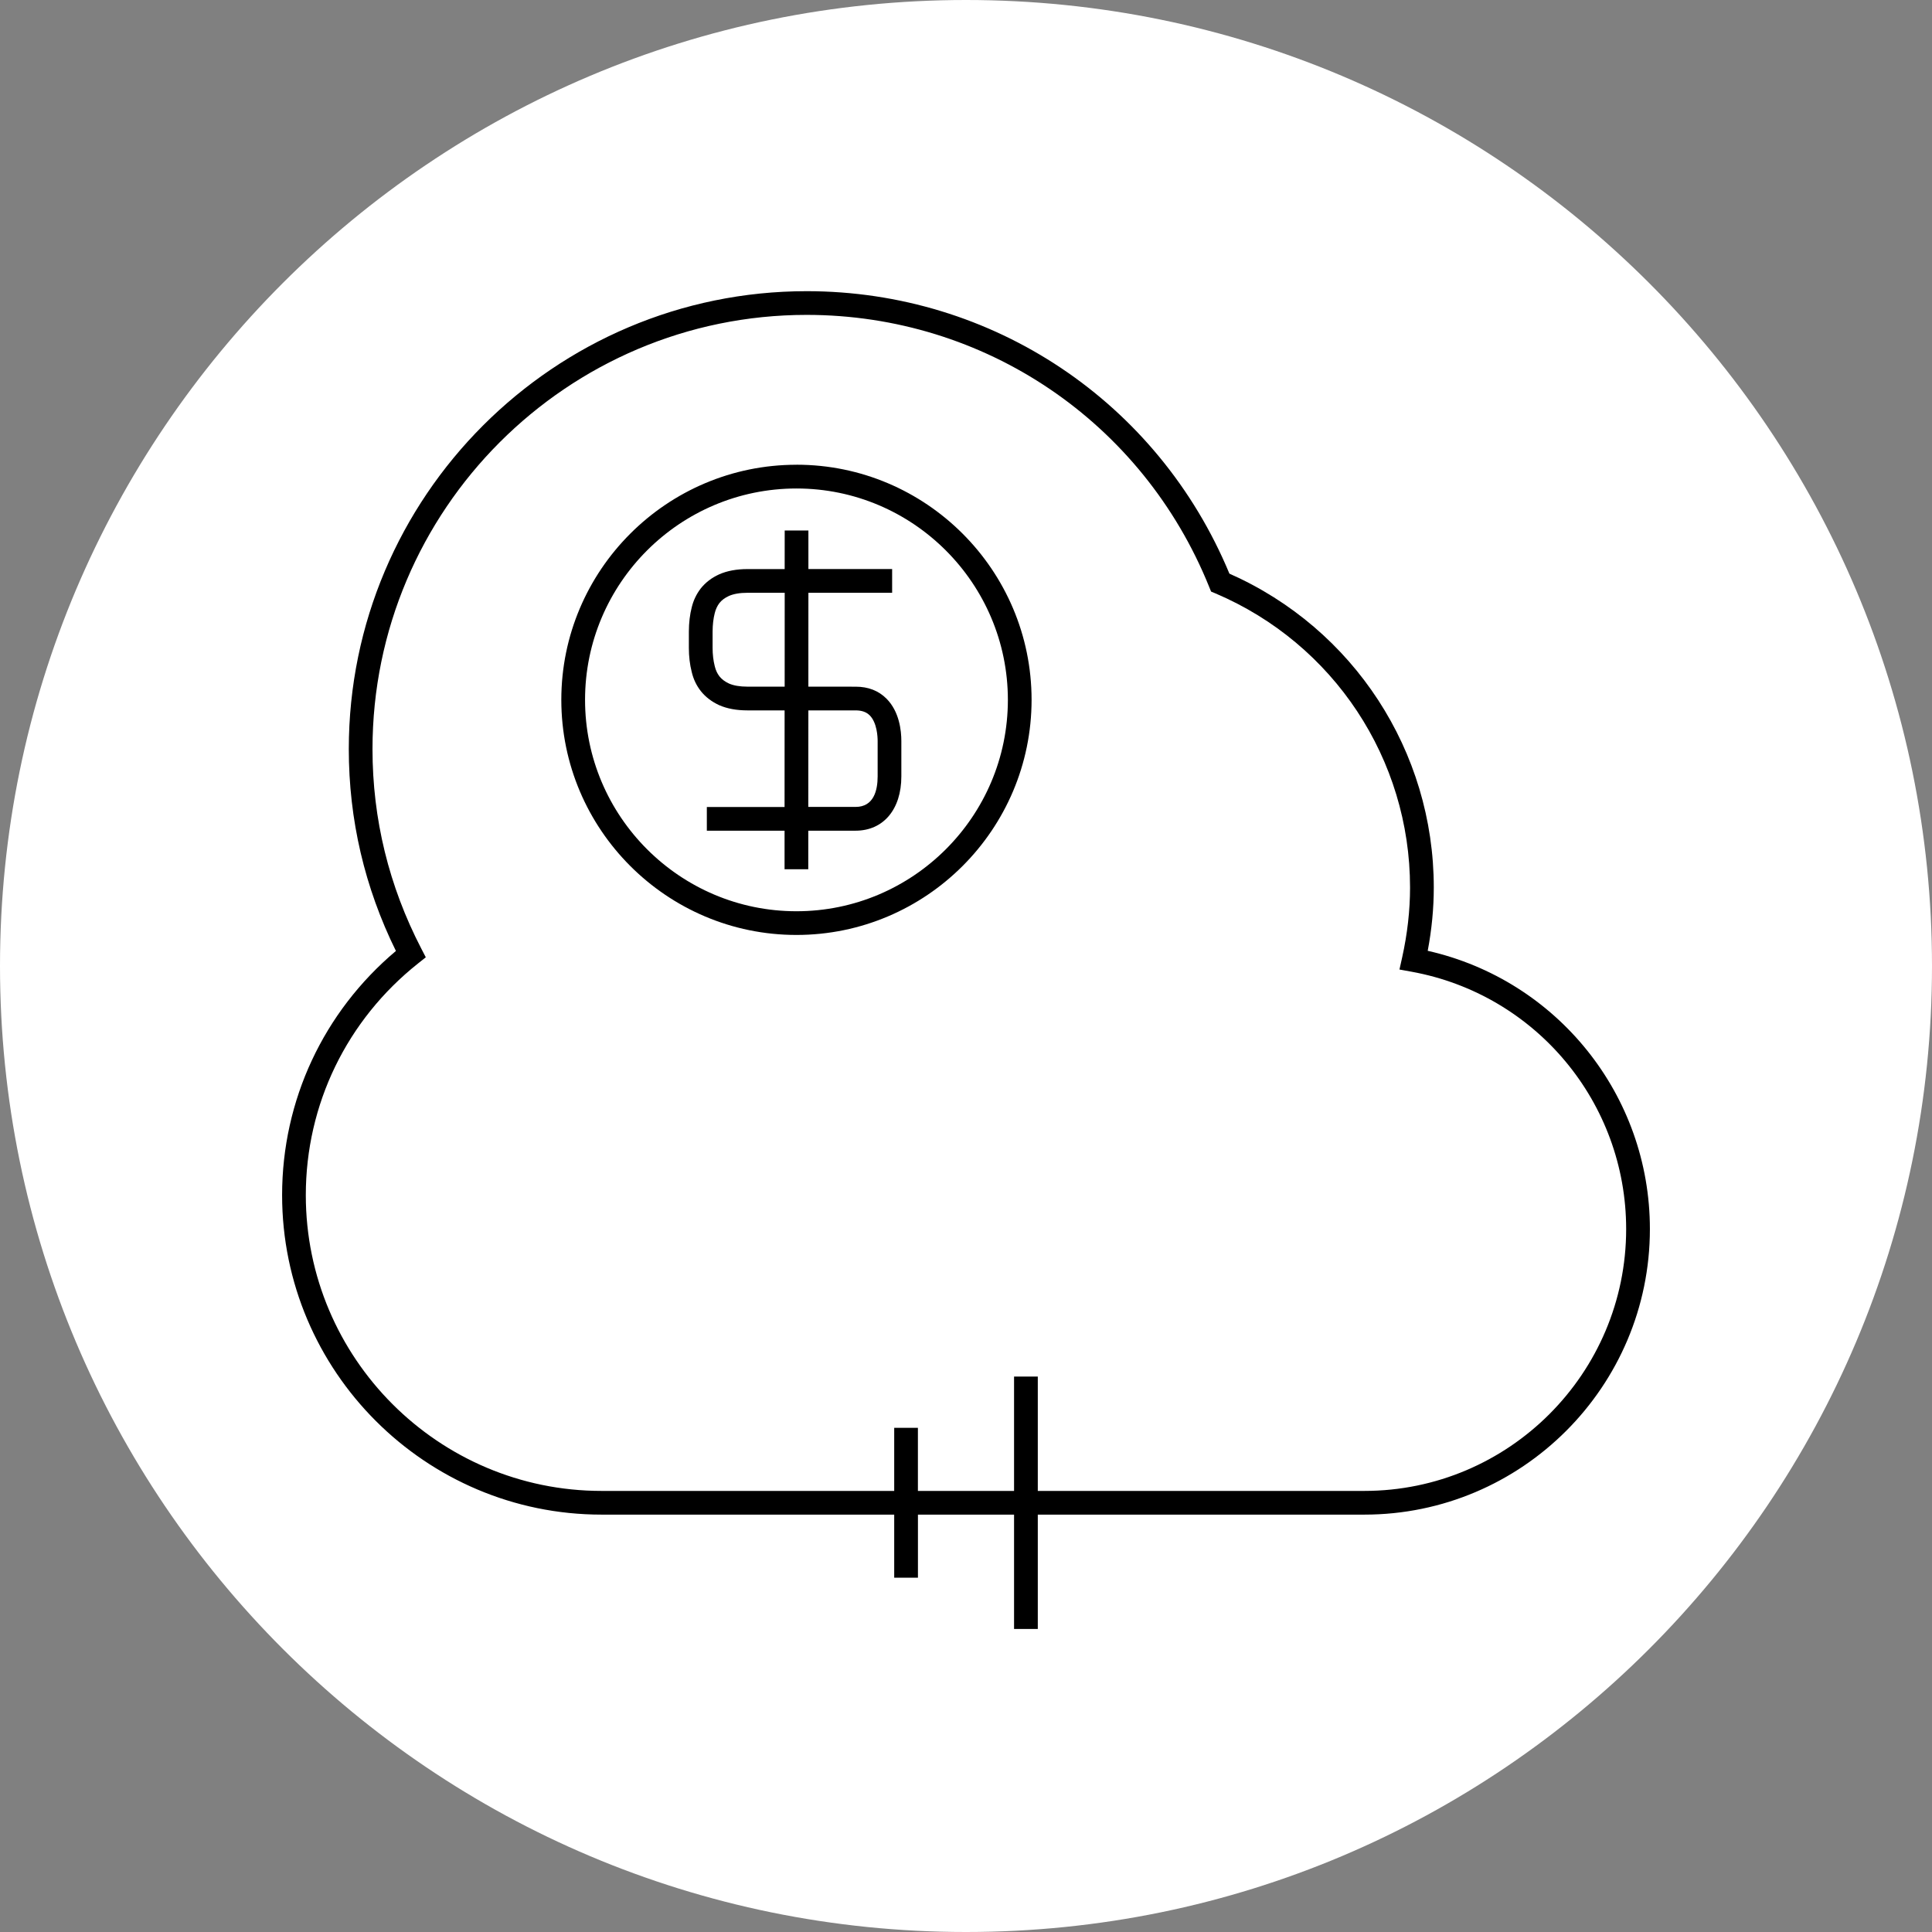 <svg width="56" height="56" viewBox="0 0 56 56" fill="none" xmlns="http://www.w3.org/2000/svg">
<rect x="0" y="0" width="56" height="56" fill="#808080" stroke="none"/>
<path d="M0 28C0 12.536 12.536 0 28 0V0C43.464 0 56 12.536 56 28V28C56 43.464 43.464 56 28 56V56C12.536 56 0 43.464 0 28V28Z" fill="white"/>
<path d="M41.383 27.56C41.5 26.942 41.559 26.326 41.559 25.725C41.559 21.777 39.238 18.221 35.635 16.627C33.567 11.649 28.774 8.44 23.382 8.44C16.064 8.44 10.11 14.395 10.11 21.713C10.11 23.758 10.57 25.726 11.476 27.564C9.376 29.331 8.177 31.895 8.177 34.641C8.177 39.747 12.331 43.902 17.437 43.902H25.919V45.73H26.607V43.902H29.393V47.216H30.081V43.902H39.546C44.11 43.902 47.823 40.189 47.823 35.624C47.823 31.745 45.136 28.408 41.384 27.56L41.383 27.56ZM39.546 43.215H30.081V39.9H29.393V43.215H26.606V41.386H25.919V43.215H17.437C12.71 43.215 8.864 39.368 8.864 34.641C8.864 32.013 10.052 29.565 12.12 27.924L12.342 27.748L12.212 27.497C11.273 25.686 10.797 23.74 10.797 21.713C10.797 14.773 16.442 9.127 23.381 9.127C28.538 9.127 33.118 12.224 35.05 17.015L35.104 17.147L35.235 17.202C38.659 18.66 40.871 22.005 40.871 25.725C40.871 26.386 40.794 27.069 40.642 27.753L40.564 28.102L40.916 28.166C44.52 28.823 47.135 31.96 47.135 35.625C47.135 39.81 43.731 43.215 39.546 43.215L39.546 43.215Z" fill="black"/>
<path d="M23.087 13.471C19.328 13.471 16.27 16.527 16.27 20.284C16.27 24.042 19.328 27.1 23.085 27.1C26.842 27.1 29.899 24.043 29.901 20.285C29.9 16.527 26.842 13.47 23.087 13.47V13.471ZM23.085 26.413C19.707 26.413 16.958 23.663 16.958 20.285C16.958 16.907 19.707 14.159 23.087 14.159C26.464 14.159 29.212 16.908 29.214 20.286C29.213 23.664 26.463 26.413 23.085 26.413Z" fill="black"/>
<path d="M24.803 19.904H24.801L23.471 19.903H23.431L23.432 17.182H25.859V16.494H23.432L23.432 15.377H22.745L22.744 16.495H21.668C21.351 16.495 21.074 16.546 20.843 16.649C20.627 16.747 20.45 16.883 20.308 17.061C20.183 17.226 20.099 17.405 20.051 17.601C19.997 17.81 19.968 18.047 19.967 18.307V18.779C19.967 19.027 19.995 19.263 20.05 19.478C20.1 19.688 20.186 19.868 20.313 20.031C20.448 20.201 20.626 20.338 20.846 20.44C21.073 20.54 21.349 20.591 21.665 20.591L22.742 20.592L22.742 20.84L22.741 23.391H20.488V24.078H22.741L22.741 25.196H23.428L23.429 24.078H24.799C25.605 24.078 26.126 23.46 26.126 22.504V21.48C26.126 21.182 26.07 20.625 25.694 20.25C25.465 20.02 25.165 19.904 24.803 19.904L24.803 19.904ZM25.439 22.503C25.439 22.907 25.328 23.389 24.799 23.389H23.429L23.431 20.591L24.801 20.591H24.802C24.979 20.591 25.111 20.638 25.209 20.735C25.422 20.948 25.439 21.358 25.439 21.479L25.439 22.503ZM20.718 19.312C20.676 19.149 20.655 18.969 20.655 18.778V18.308C20.656 18.107 20.677 17.927 20.718 17.769C20.746 17.657 20.79 17.564 20.851 17.482C20.919 17.395 21.011 17.328 21.126 17.275C21.265 17.213 21.447 17.182 21.669 17.182H22.745L22.744 19.903L21.666 19.903C21.446 19.903 21.265 19.872 21.131 19.813C21.012 19.758 20.921 19.689 20.854 19.605C20.79 19.522 20.747 19.43 20.718 19.312L20.718 19.312Z" fill="black"/>
</svg>
